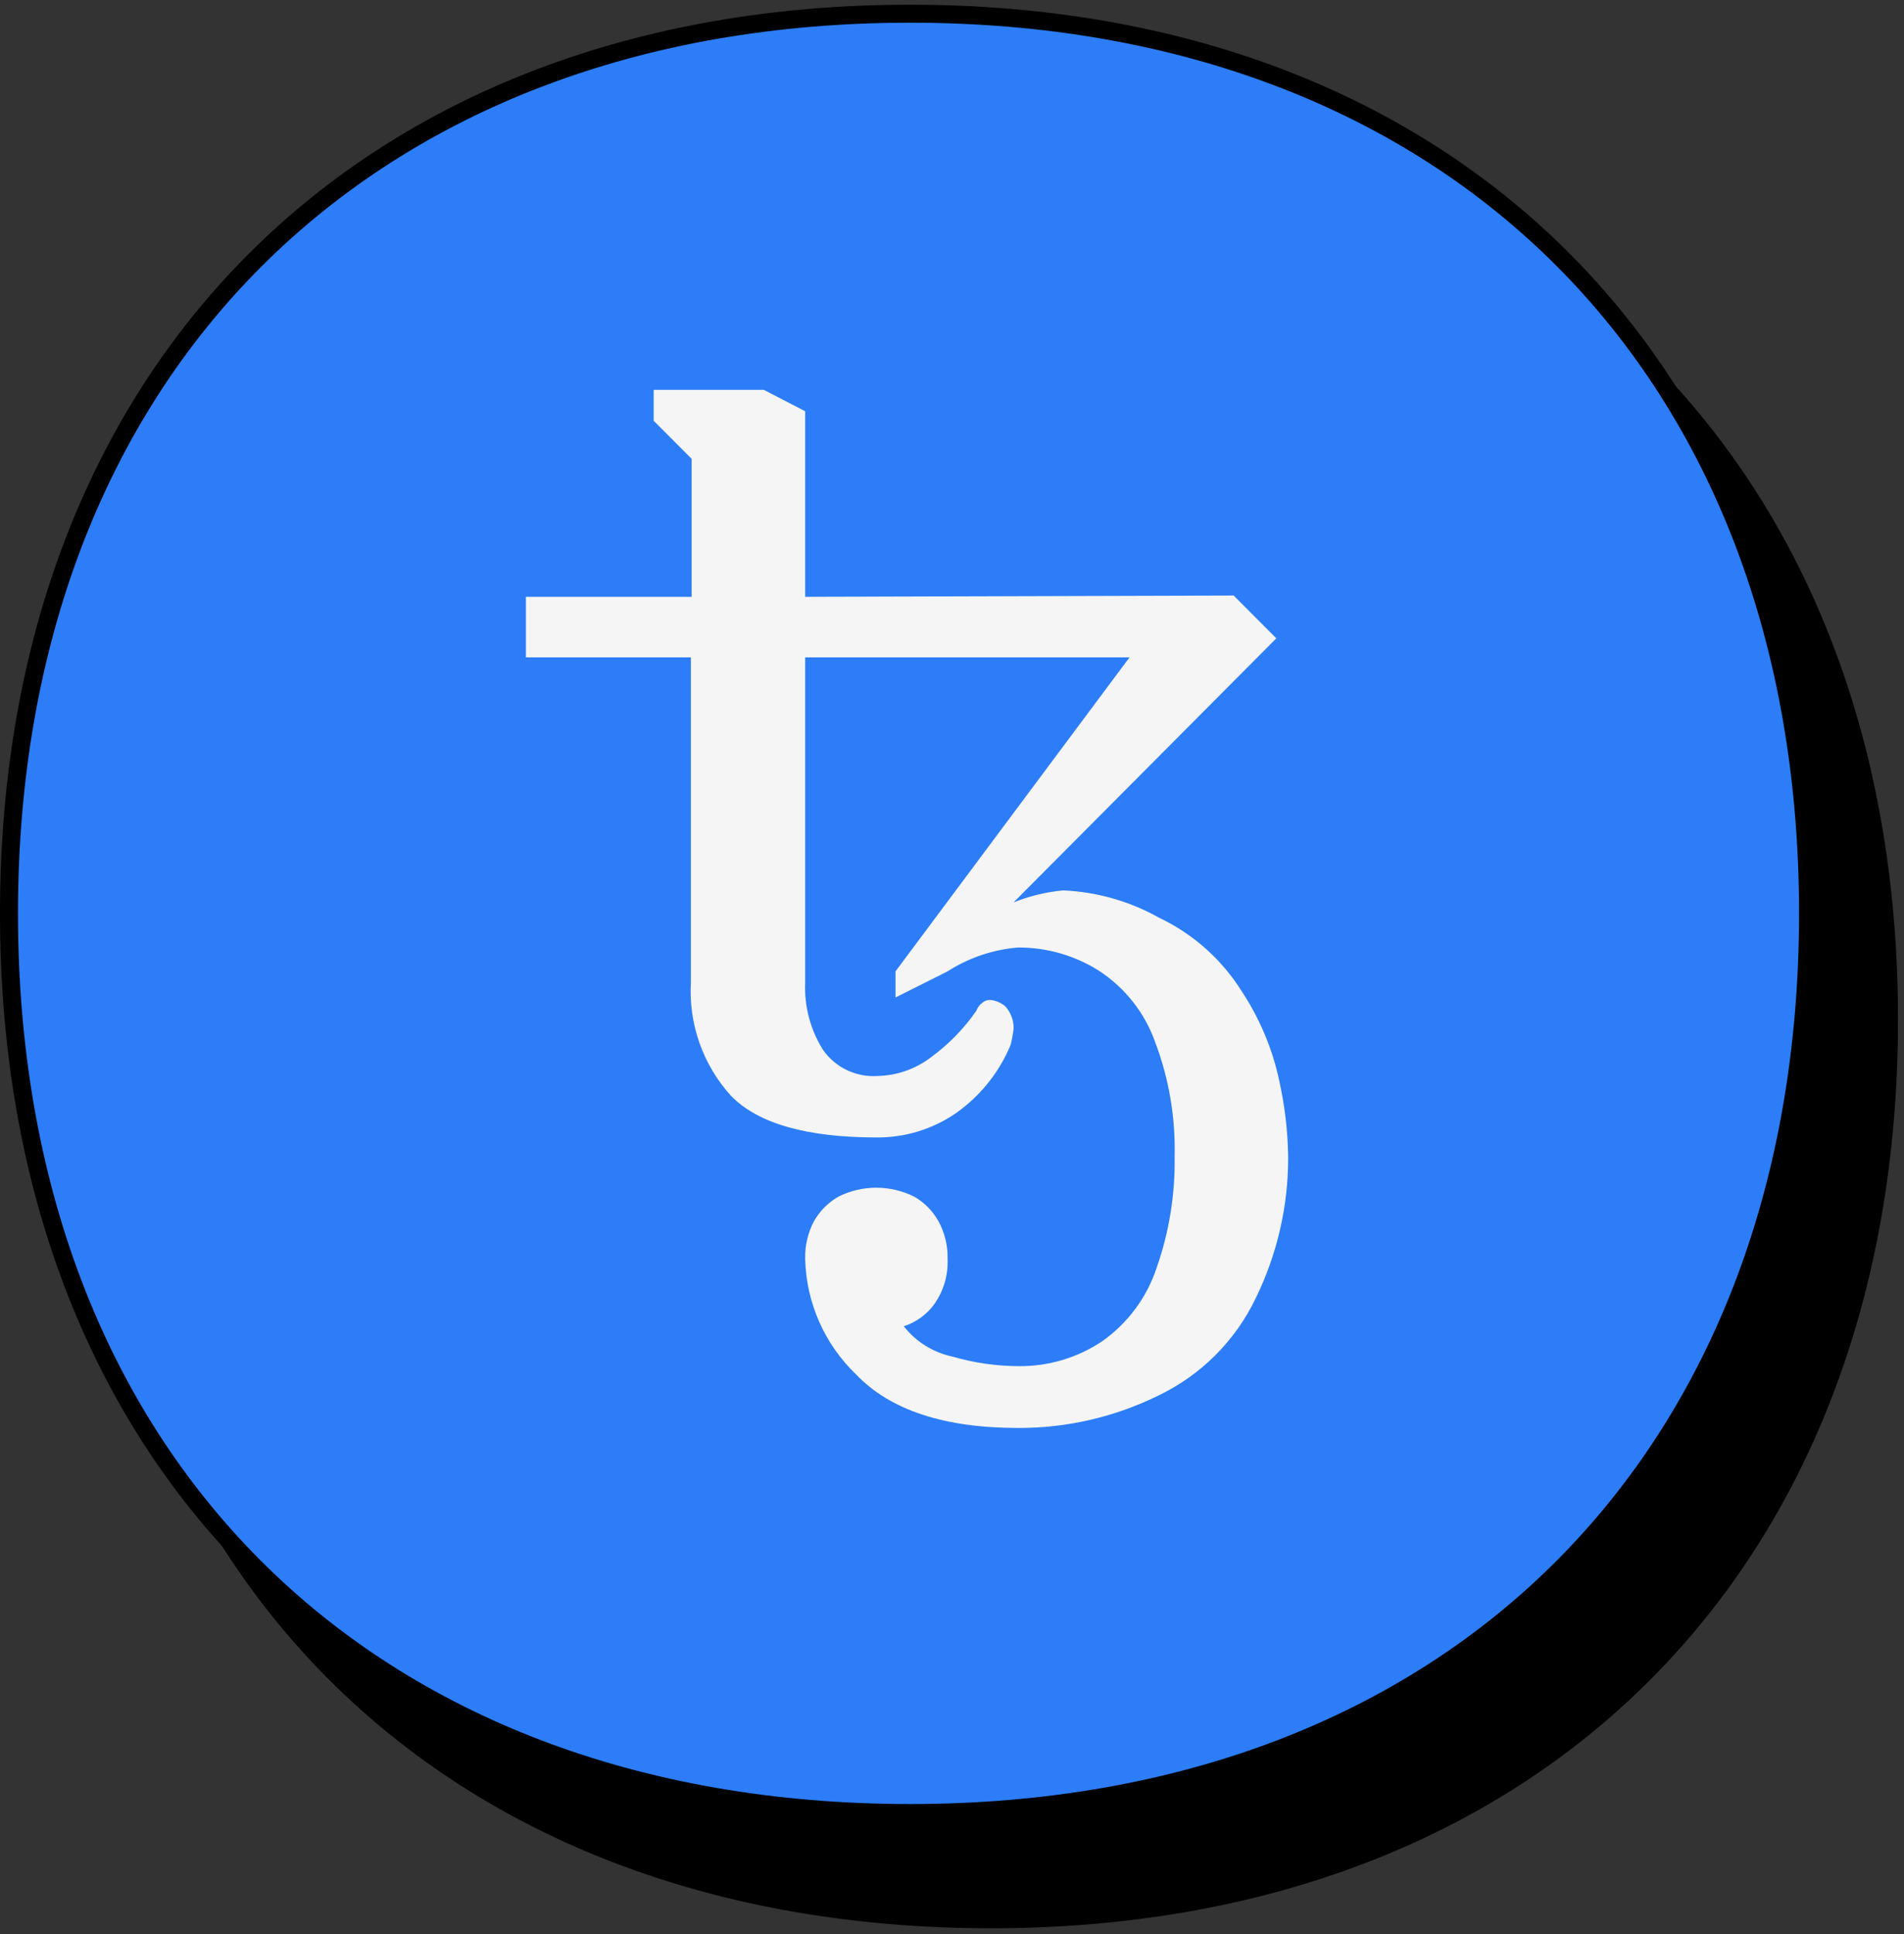 <svg width="127" height="129" viewBox="0 0 127 129" fill="none" xmlns="http://www.w3.org/2000/svg">
<rect x="0" y="0" width="127" height="129" fill="#333333" stroke="none"/>
<path d="M6 67.998C6 31.745 29.824 8 66.105 8C102.376 8 126 31.74 126 67.998C126 104.255 102.385 128 66.105 128C29.62 128 6 104.251 6 67.998Z" fill="black" stroke="black" stroke-width="1.2"/>
<path d="M0.599 60.912C0.599 24.659 24.424 0.914 60.704 0.914C96.975 0.914 120.599 24.654 120.599 60.912C120.599 97.169 96.984 120.914 60.704 120.914C24.219 120.914 0.599 97.165 0.599 60.912Z" fill="#2C7DF7" stroke="black" stroke-width="1.2"/>
<path d="M67.921 95.233C62.981 95.233 59.375 94.043 57.103 91.663C54.999 89.649 53.778 86.883 53.707 83.971C53.681 83.086 53.886 82.21 54.302 81.428C54.689 80.753 55.249 80.193 55.924 79.805C56.709 79.413 57.573 79.21 58.45 79.21C59.327 79.21 60.191 79.413 60.976 79.805C61.65 80.191 62.207 80.752 62.589 81.428C63.017 82.206 63.229 83.084 63.206 83.971C63.25 85.03 62.946 86.075 62.34 86.946C61.835 87.656 61.114 88.184 60.284 88.45C61.096 89.484 62.244 90.2 63.529 90.473C64.967 90.891 66.456 91.106 67.954 91.111C69.936 91.129 71.877 90.548 73.525 89.446C75.234 88.238 76.508 86.512 77.159 84.524C77.985 82.157 78.388 79.663 78.349 77.157C78.416 74.544 77.975 71.943 77.051 69.498C76.356 67.542 75.037 65.87 73.297 64.738C71.68 63.715 69.803 63.178 67.89 63.191C66.222 63.333 64.614 63.878 63.206 64.781L59.732 66.523V64.781L75.342 43.841H53.707V65.571C53.645 67.139 54.06 68.689 54.897 70.017C55.301 70.596 55.848 71.06 56.485 71.365C57.122 71.671 57.827 71.806 58.531 71.759C59.833 71.732 61.092 71.289 62.122 70.493C63.291 69.637 64.307 68.591 65.13 67.399C65.204 67.19 65.341 67.009 65.521 66.88C65.666 66.755 65.851 66.686 66.043 66.686C66.418 66.72 66.774 66.871 67.06 67.118C67.421 67.522 67.618 68.047 67.611 68.589C67.569 68.954 67.504 69.315 67.416 69.671C66.648 71.531 65.36 73.13 63.706 74.278C62.17 75.317 60.355 75.868 58.501 75.859C53.817 75.859 50.572 74.936 48.766 73.09C47.837 72.069 47.122 70.874 46.661 69.573C46.201 68.273 46.004 66.894 46.083 65.517V43.841H35.078V39.803H46.134V30.597L43.603 28.064V26H50.948L53.707 27.428V39.803L82.287 39.716L85.132 42.572L67.607 60.182C68.666 59.756 69.781 59.487 70.917 59.382C73.166 59.48 75.36 60.106 77.322 61.21C79.594 62.29 81.509 63.999 82.84 66.134C84.032 67.941 84.876 69.955 85.328 72.073C85.7 73.743 85.899 75.447 85.923 77.157C85.934 80.422 85.194 83.646 83.759 86.579C82.399 89.419 80.109 91.71 77.269 93.07C74.361 94.503 71.162 95.243 67.921 95.233Z" fill="#F5F5F5"/>
</svg>

